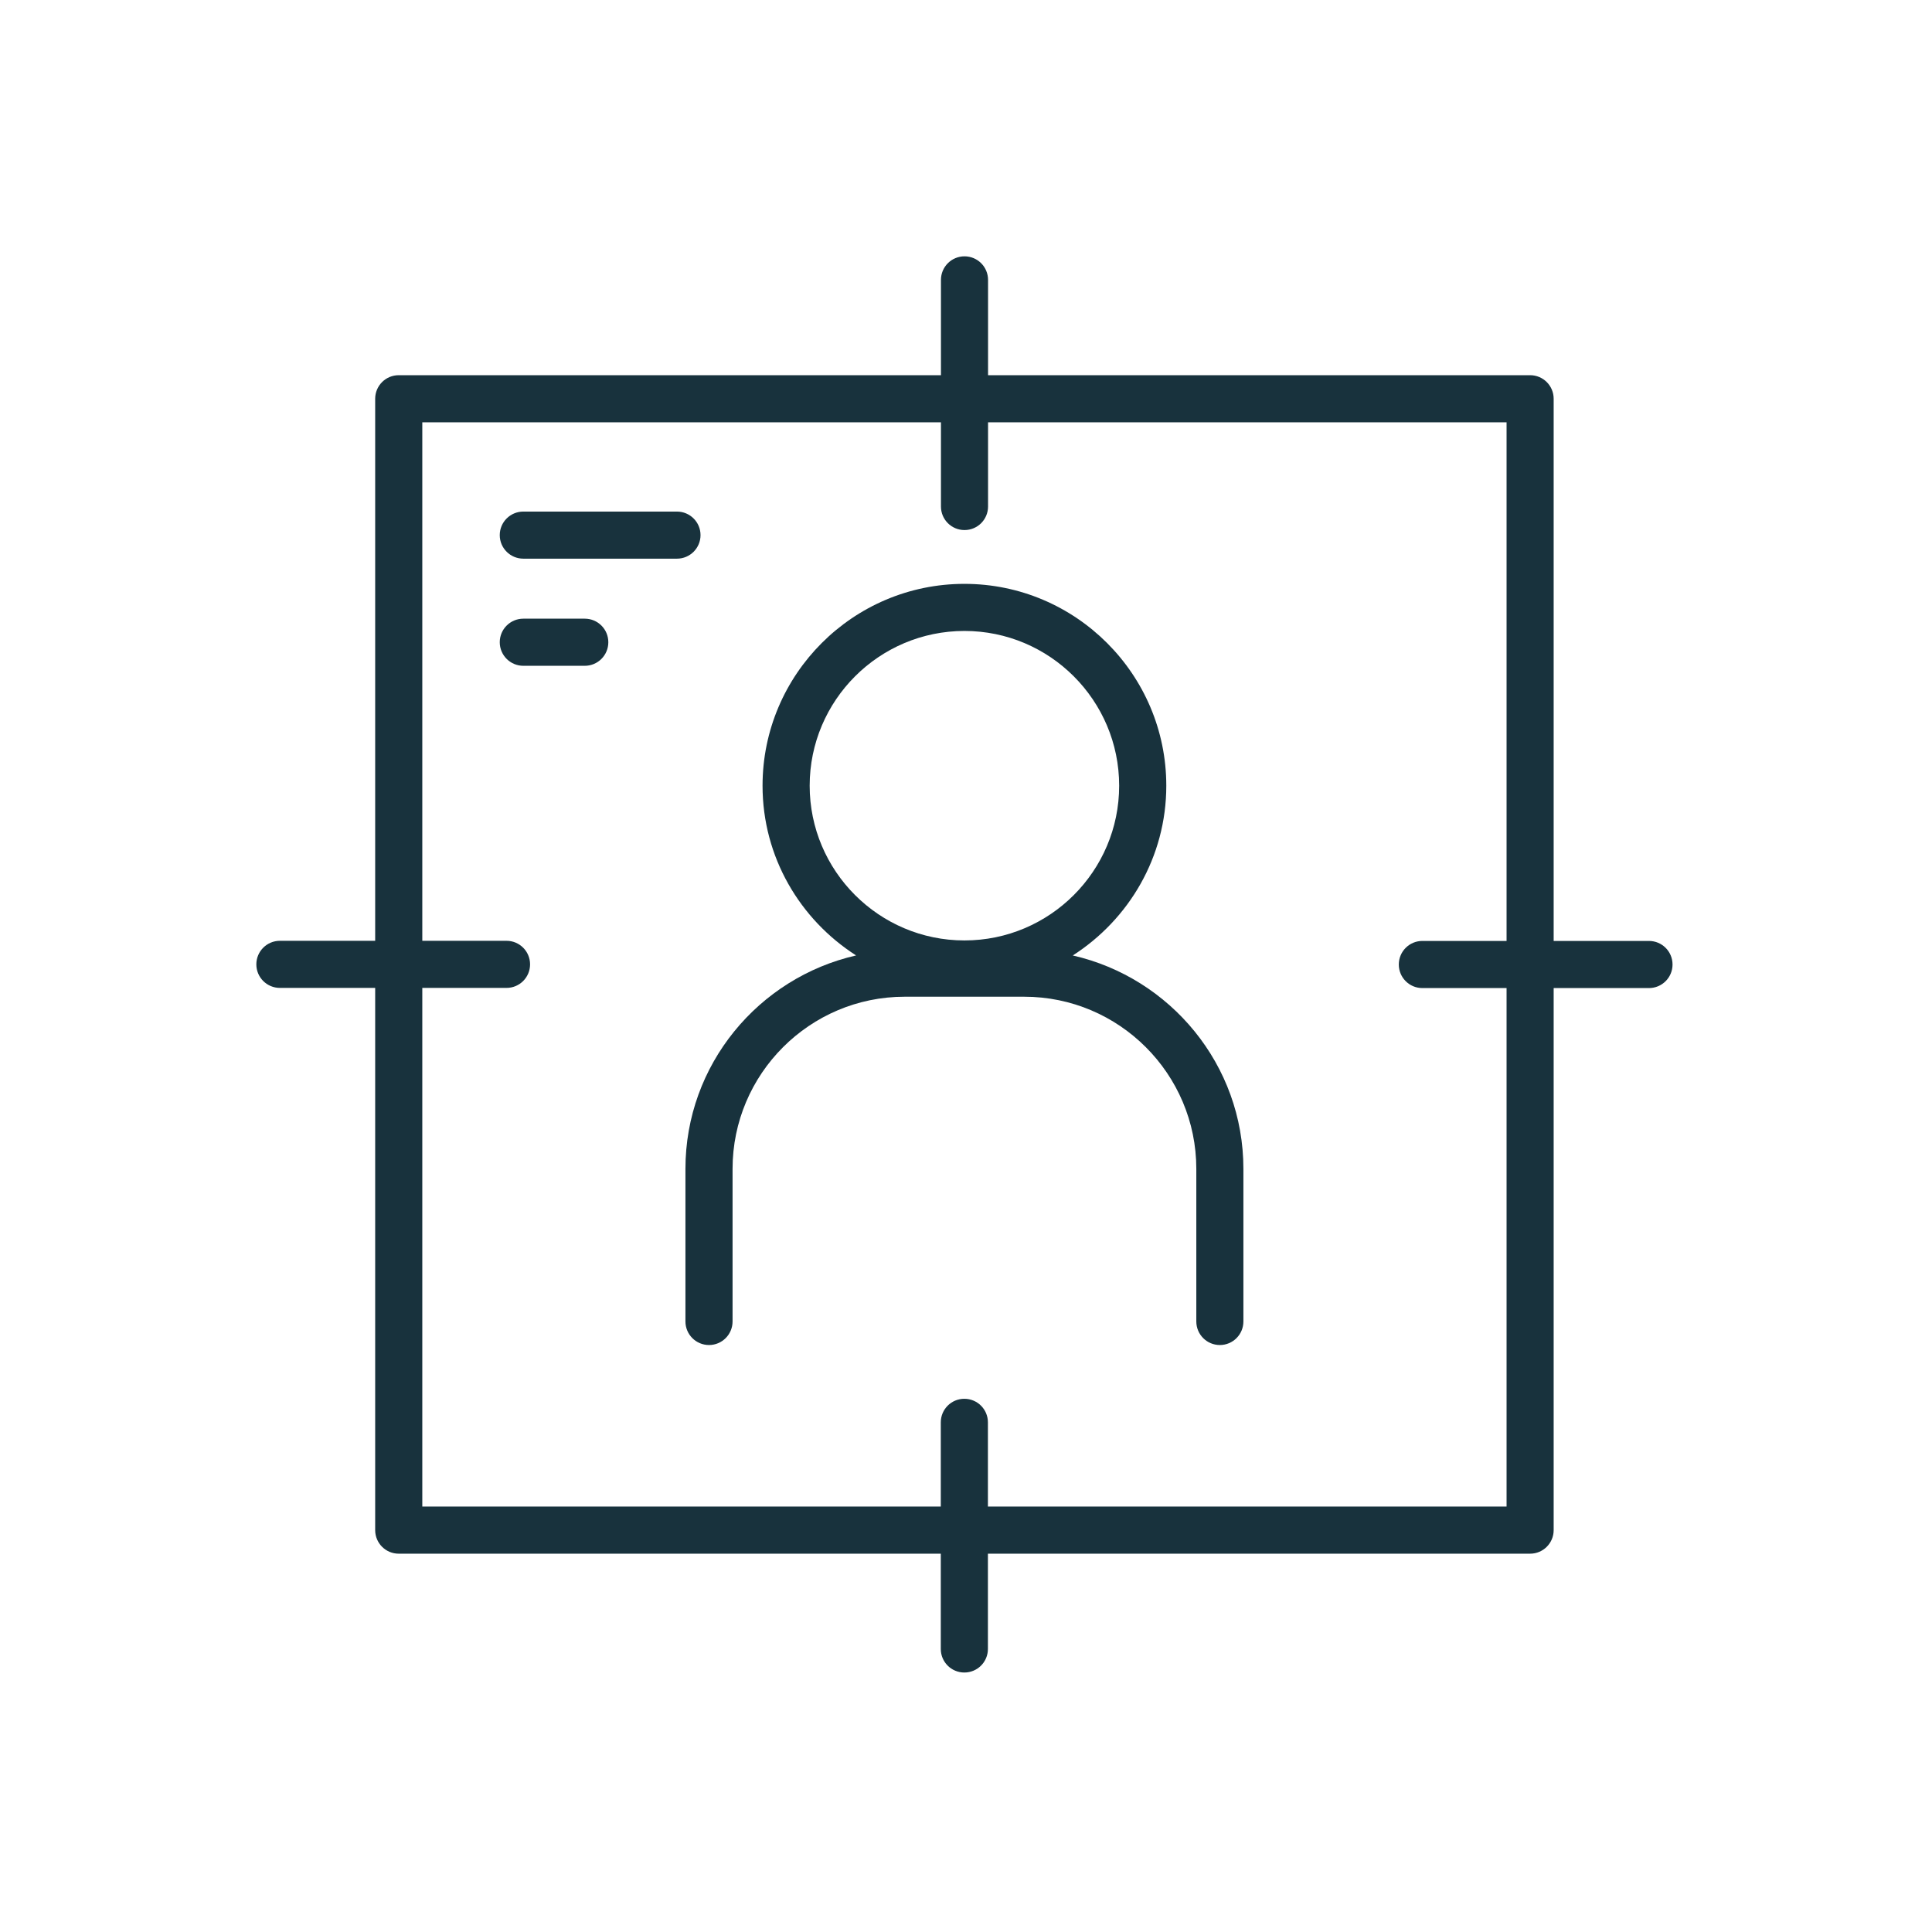 <svg xmlns="http://www.w3.org/2000/svg" xmlns:xlink="http://www.w3.org/1999/xlink" width="300" zoomAndPan="magnify" viewBox="0 0 224.88 225" height="300" preserveAspectRatio="xMidYMid meet" version="1.0"><defs><clipPath id="2623a9a385"><path d="M 29.801 29.859 L 194.715 29.859 L 194.715 194.773 L 29.801 194.773 Z M 29.801 29.859 " clip-rule="nonzero"/></clipPath></defs><g clip-path="url(#2623a9a385)"><path fill="#18323d" d="M 175.395 175.453 L 114.992 175.453 L 114.992 165.645 C 114.992 164.129 113.766 162.902 112.246 162.902 C 110.73 162.902 109.504 164.129 109.504 165.645 L 109.504 175.453 L 49.121 175.453 L 49.121 115.051 L 58.93 115.051 C 60.445 115.051 61.672 113.824 61.672 112.309 C 61.672 110.793 60.445 109.566 58.93 109.566 L 49.121 109.566 L 49.121 49.18 L 109.523 49.18 L 109.523 58.988 C 109.523 60.504 110.75 61.73 112.266 61.73 C 113.785 61.73 115.008 60.504 115.008 58.988 L 115.008 49.18 L 175.395 49.18 L 175.395 109.582 L 165.586 109.582 C 164.07 109.582 162.844 110.809 162.844 112.328 C 162.844 113.844 164.07 115.07 165.586 115.07 L 175.395 115.07 Z M 191.977 109.582 L 180.879 109.582 L 180.879 46.438 C 180.879 44.922 179.652 43.695 178.137 43.695 L 115.008 43.695 L 115.008 32.598 C 115.008 31.078 113.785 29.852 112.266 29.852 C 110.75 29.852 109.523 31.078 109.523 32.598 L 109.523 43.695 L 46.375 43.695 C 44.859 43.695 43.633 44.922 43.633 46.438 L 43.633 109.566 L 32.535 109.566 C 31.02 109.566 29.793 110.793 29.793 112.309 C 29.793 113.824 31.02 115.051 32.535 115.051 L 43.633 115.051 L 43.633 178.199 C 43.633 179.715 44.859 180.941 46.375 180.941 L 109.504 180.941 L 109.504 192.039 C 109.504 193.555 110.73 194.781 112.246 194.781 C 113.766 194.781 114.992 193.555 114.992 192.039 L 114.992 180.941 L 178.137 180.941 C 179.652 180.941 180.879 179.715 180.879 178.199 L 180.879 115.07 L 191.977 115.07 C 193.496 115.07 194.723 113.844 194.723 112.328 C 194.723 110.809 193.496 109.582 191.977 109.582 " fill-opacity="1" fill-rule="nonzero"/></g><path fill="#18323d" d="M 94.234 91.504 C 94.234 81.566 102.32 73.48 112.258 73.48 C 122.195 73.48 130.277 81.566 130.277 91.504 C 130.277 101.441 122.195 109.523 112.258 109.523 C 102.32 109.523 94.234 101.441 94.234 91.504 Z M 124.875 111.273 C 131.402 107.09 135.766 99.812 135.766 91.504 C 135.766 78.539 125.219 67.996 112.258 67.996 C 99.293 67.996 88.746 78.539 88.746 91.504 C 88.746 99.812 93.109 107.09 99.641 111.27 C 88.285 113.859 79.766 123.996 79.766 136.125 L 79.766 153.895 C 79.766 155.414 80.996 156.641 82.512 156.641 C 84.027 156.641 85.254 155.414 85.254 153.895 L 85.254 136.125 C 85.254 125.07 94.246 116.078 105.297 116.078 L 119.219 116.078 C 130.27 116.078 139.262 125.07 139.262 136.125 L 139.262 153.895 C 139.262 155.414 140.488 156.641 142.004 156.641 C 143.52 156.641 144.746 155.414 144.746 153.895 L 144.746 136.125 C 144.746 123.996 136.23 113.863 124.875 111.273 " fill-opacity="1" fill-rule="nonzero"/><path fill="#18323d" d="M 81.523 62.32 C 81.523 60.805 80.293 59.578 78.777 59.578 L 60.887 59.578 C 59.371 59.578 58.141 60.805 58.141 62.32 C 58.141 63.836 59.371 65.062 60.887 65.062 L 78.777 65.062 C 80.293 65.062 81.523 63.836 81.523 62.32 " fill-opacity="1" fill-rule="nonzero"/><path fill="#18323d" d="M 68.043 72.051 L 60.887 72.051 C 59.371 72.051 58.141 73.277 58.141 74.793 C 58.141 76.312 59.371 77.539 60.887 77.539 L 68.043 77.539 C 69.559 77.539 70.785 76.312 70.785 74.793 C 70.785 73.277 69.559 72.051 68.043 72.051 " fill-opacity="1" fill-rule="nonzero"/></svg>